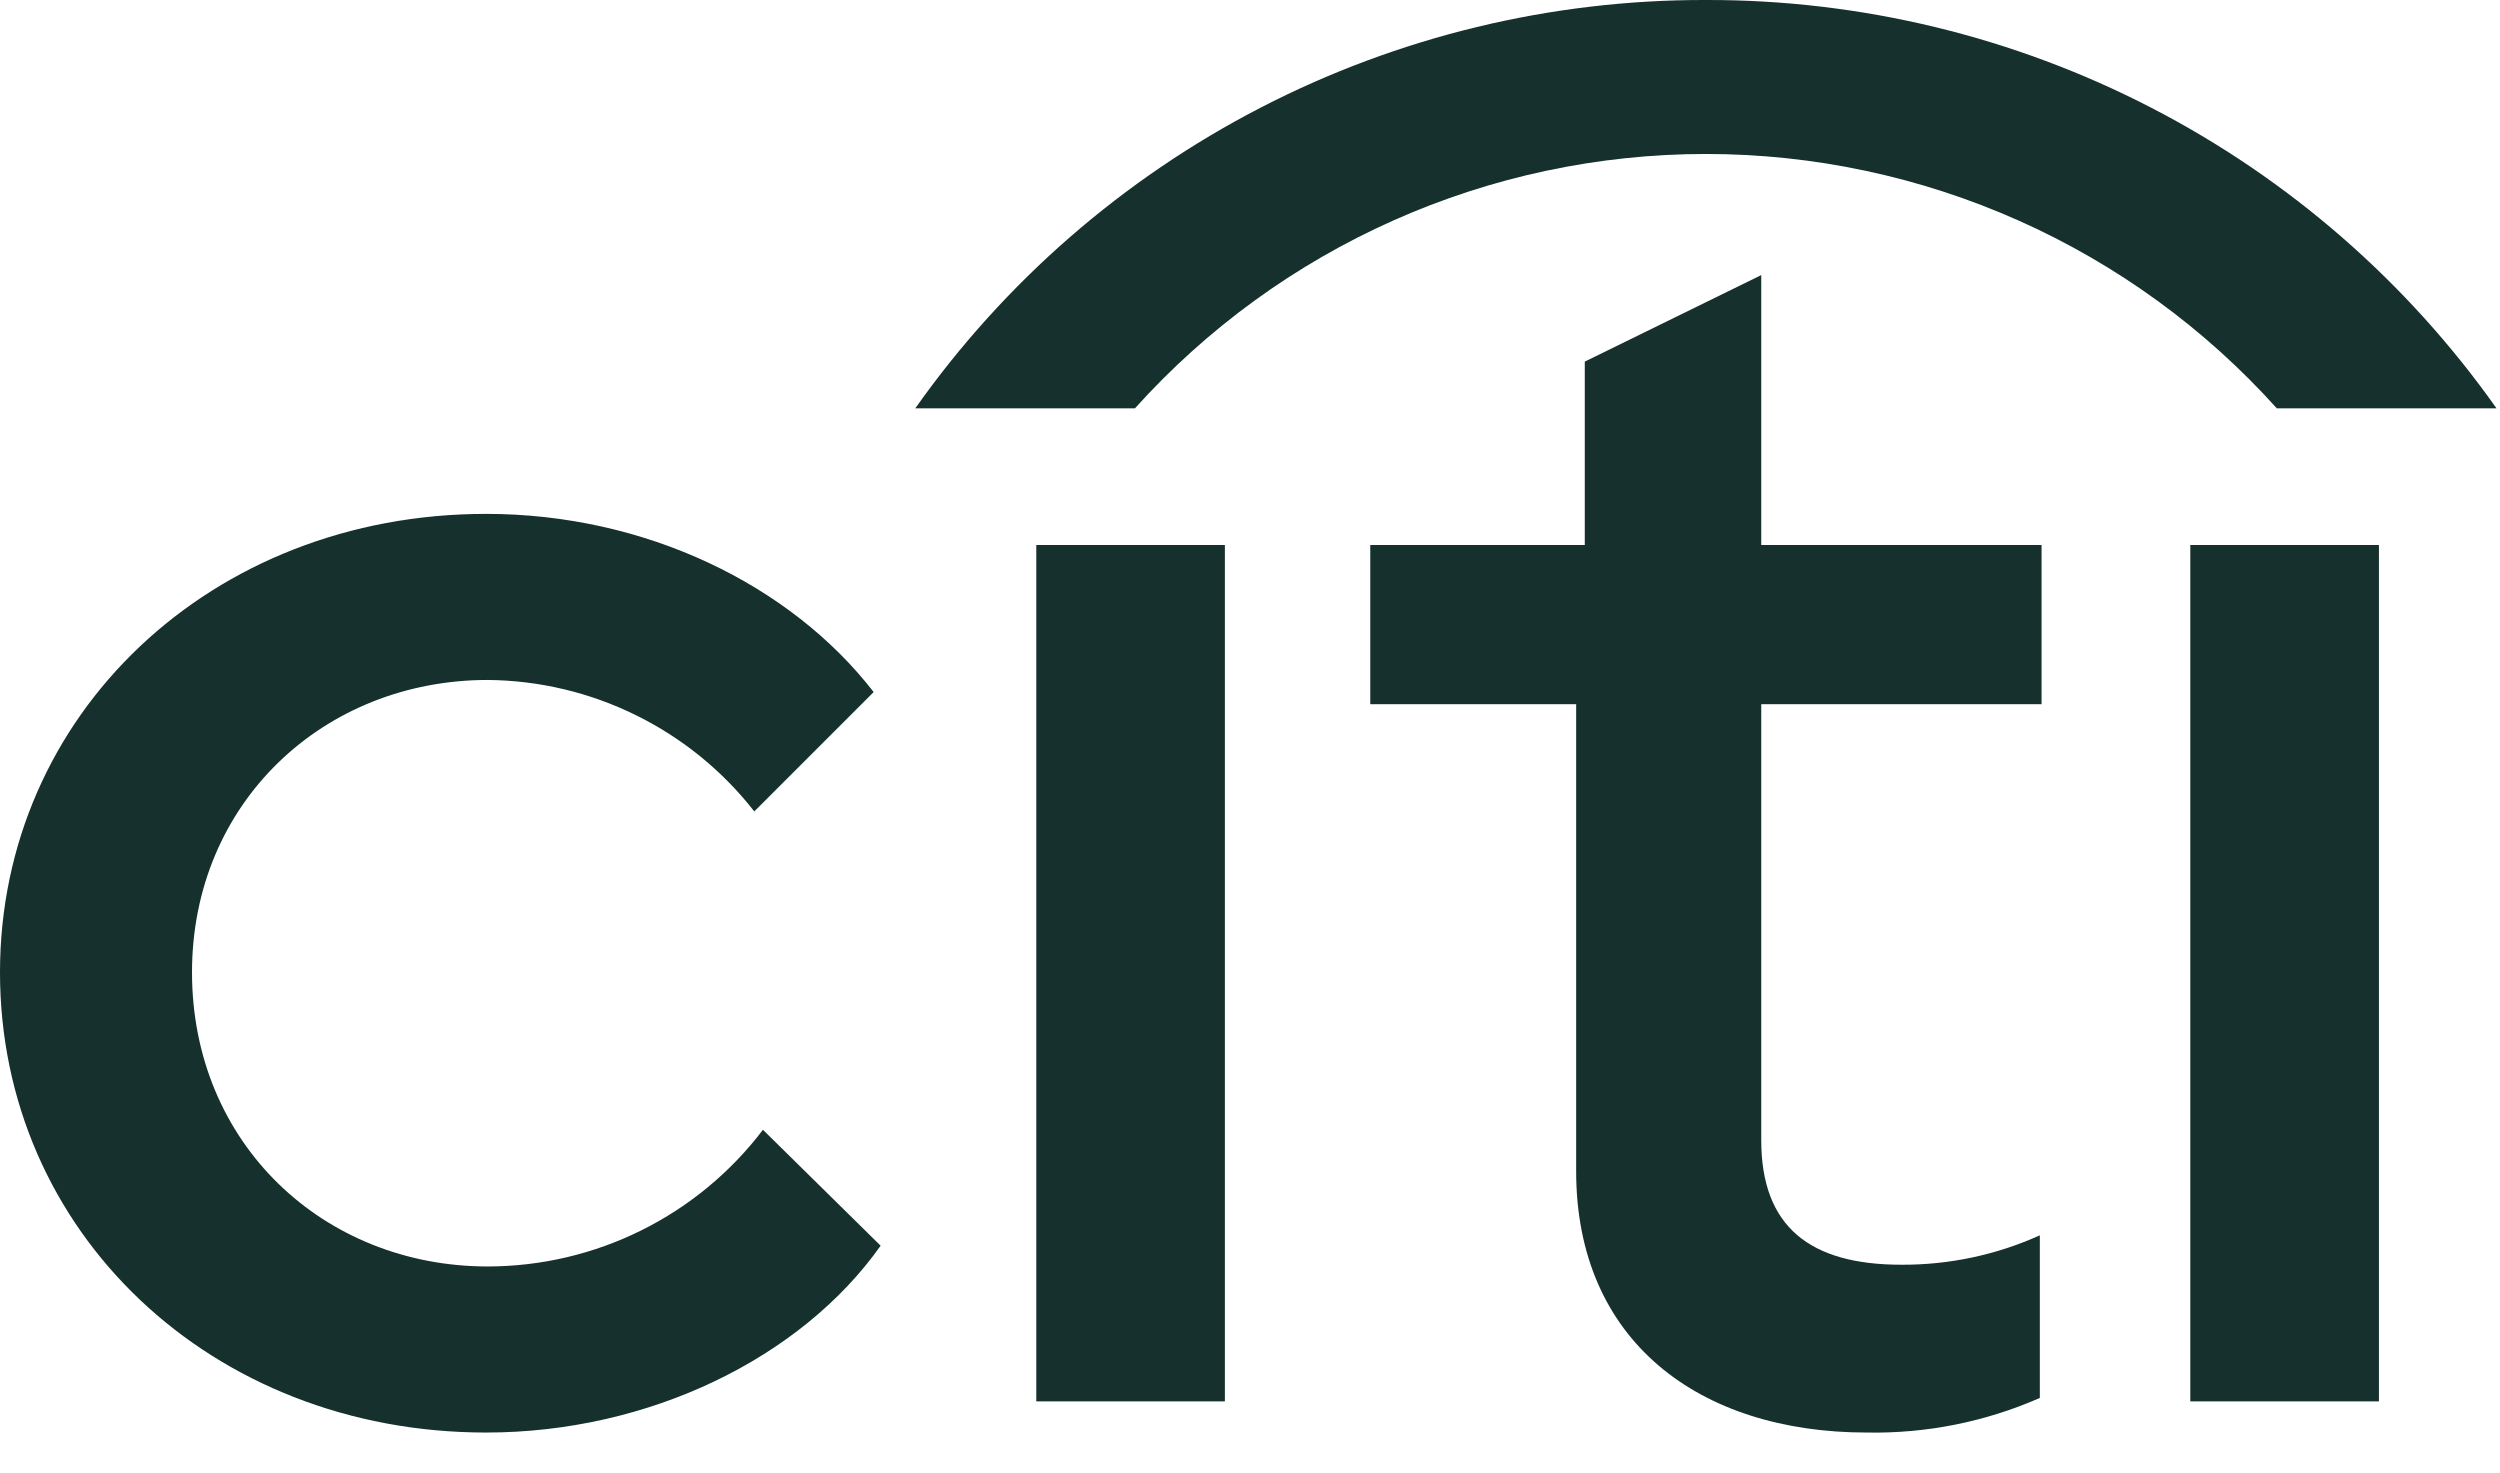 <svg width="56" height="33" viewBox="0 0 56 33" fill="none" xmlns="http://www.w3.org/2000/svg">
<g clip-path="url(#clip0_6320_11710)">
<path d="M0 21.78C0 16.006 4.728 11.511 10.889 11.511C14.456 11.511 17.71 13.099 19.57 15.502L16.896 18.176C16.188 17.268 15.283 16.532 14.249 16.022C13.216 15.512 12.081 15.242 10.928 15.231C7.247 15.231 4.301 17.983 4.301 21.78C4.301 25.617 7.247 28.369 10.928 28.369C12.123 28.367 13.3 28.09 14.368 27.559C15.437 27.028 16.369 26.257 17.09 25.307L19.726 27.904C17.944 30.423 14.533 32.089 10.889 32.089C4.728 32.089 0 27.594 0 21.78Z" fill="#15302D"/>
<path d="M27.437 12.208H23.213V31.391H27.437V12.208Z" fill="#15302D"/>
<path d="M35.306 26.237V15.774H30.694V12.208H35.499V8.1L39.452 6.162V12.208H45.731V15.774H39.452V25.54C39.452 27.477 40.538 28.33 42.592 28.33C43.66 28.335 44.718 28.111 45.692 27.671V31.314C44.471 31.85 43.149 32.114 41.816 32.089C38.057 32.089 35.306 30.035 35.306 26.237Z" fill="#15302D"/>
<path d="M53.288 12.208H49.063V31.391H53.288V12.208Z" fill="#15302D"/>
<path d="M38.212 -0C41.681 -0.008 45.102 0.819 48.184 2.411C51.267 4.003 53.92 6.313 55.922 9.147H51.001C49.388 7.353 47.416 5.92 45.212 4.938C43.008 3.957 40.623 3.449 38.212 3.449C35.8 3.449 33.414 3.957 31.212 4.938C29.009 5.92 27.037 7.353 25.422 9.147H20.502C22.503 6.313 25.157 4.003 28.239 2.411C31.323 0.819 34.742 -0.008 38.212 -0Z" fill="#15302D"/>
</g>
<defs>
<clipPath id="clip0_6320_11710">
<rect width="56" height="33" fill="white"/>
</clipPath>
</defs>
</svg>
